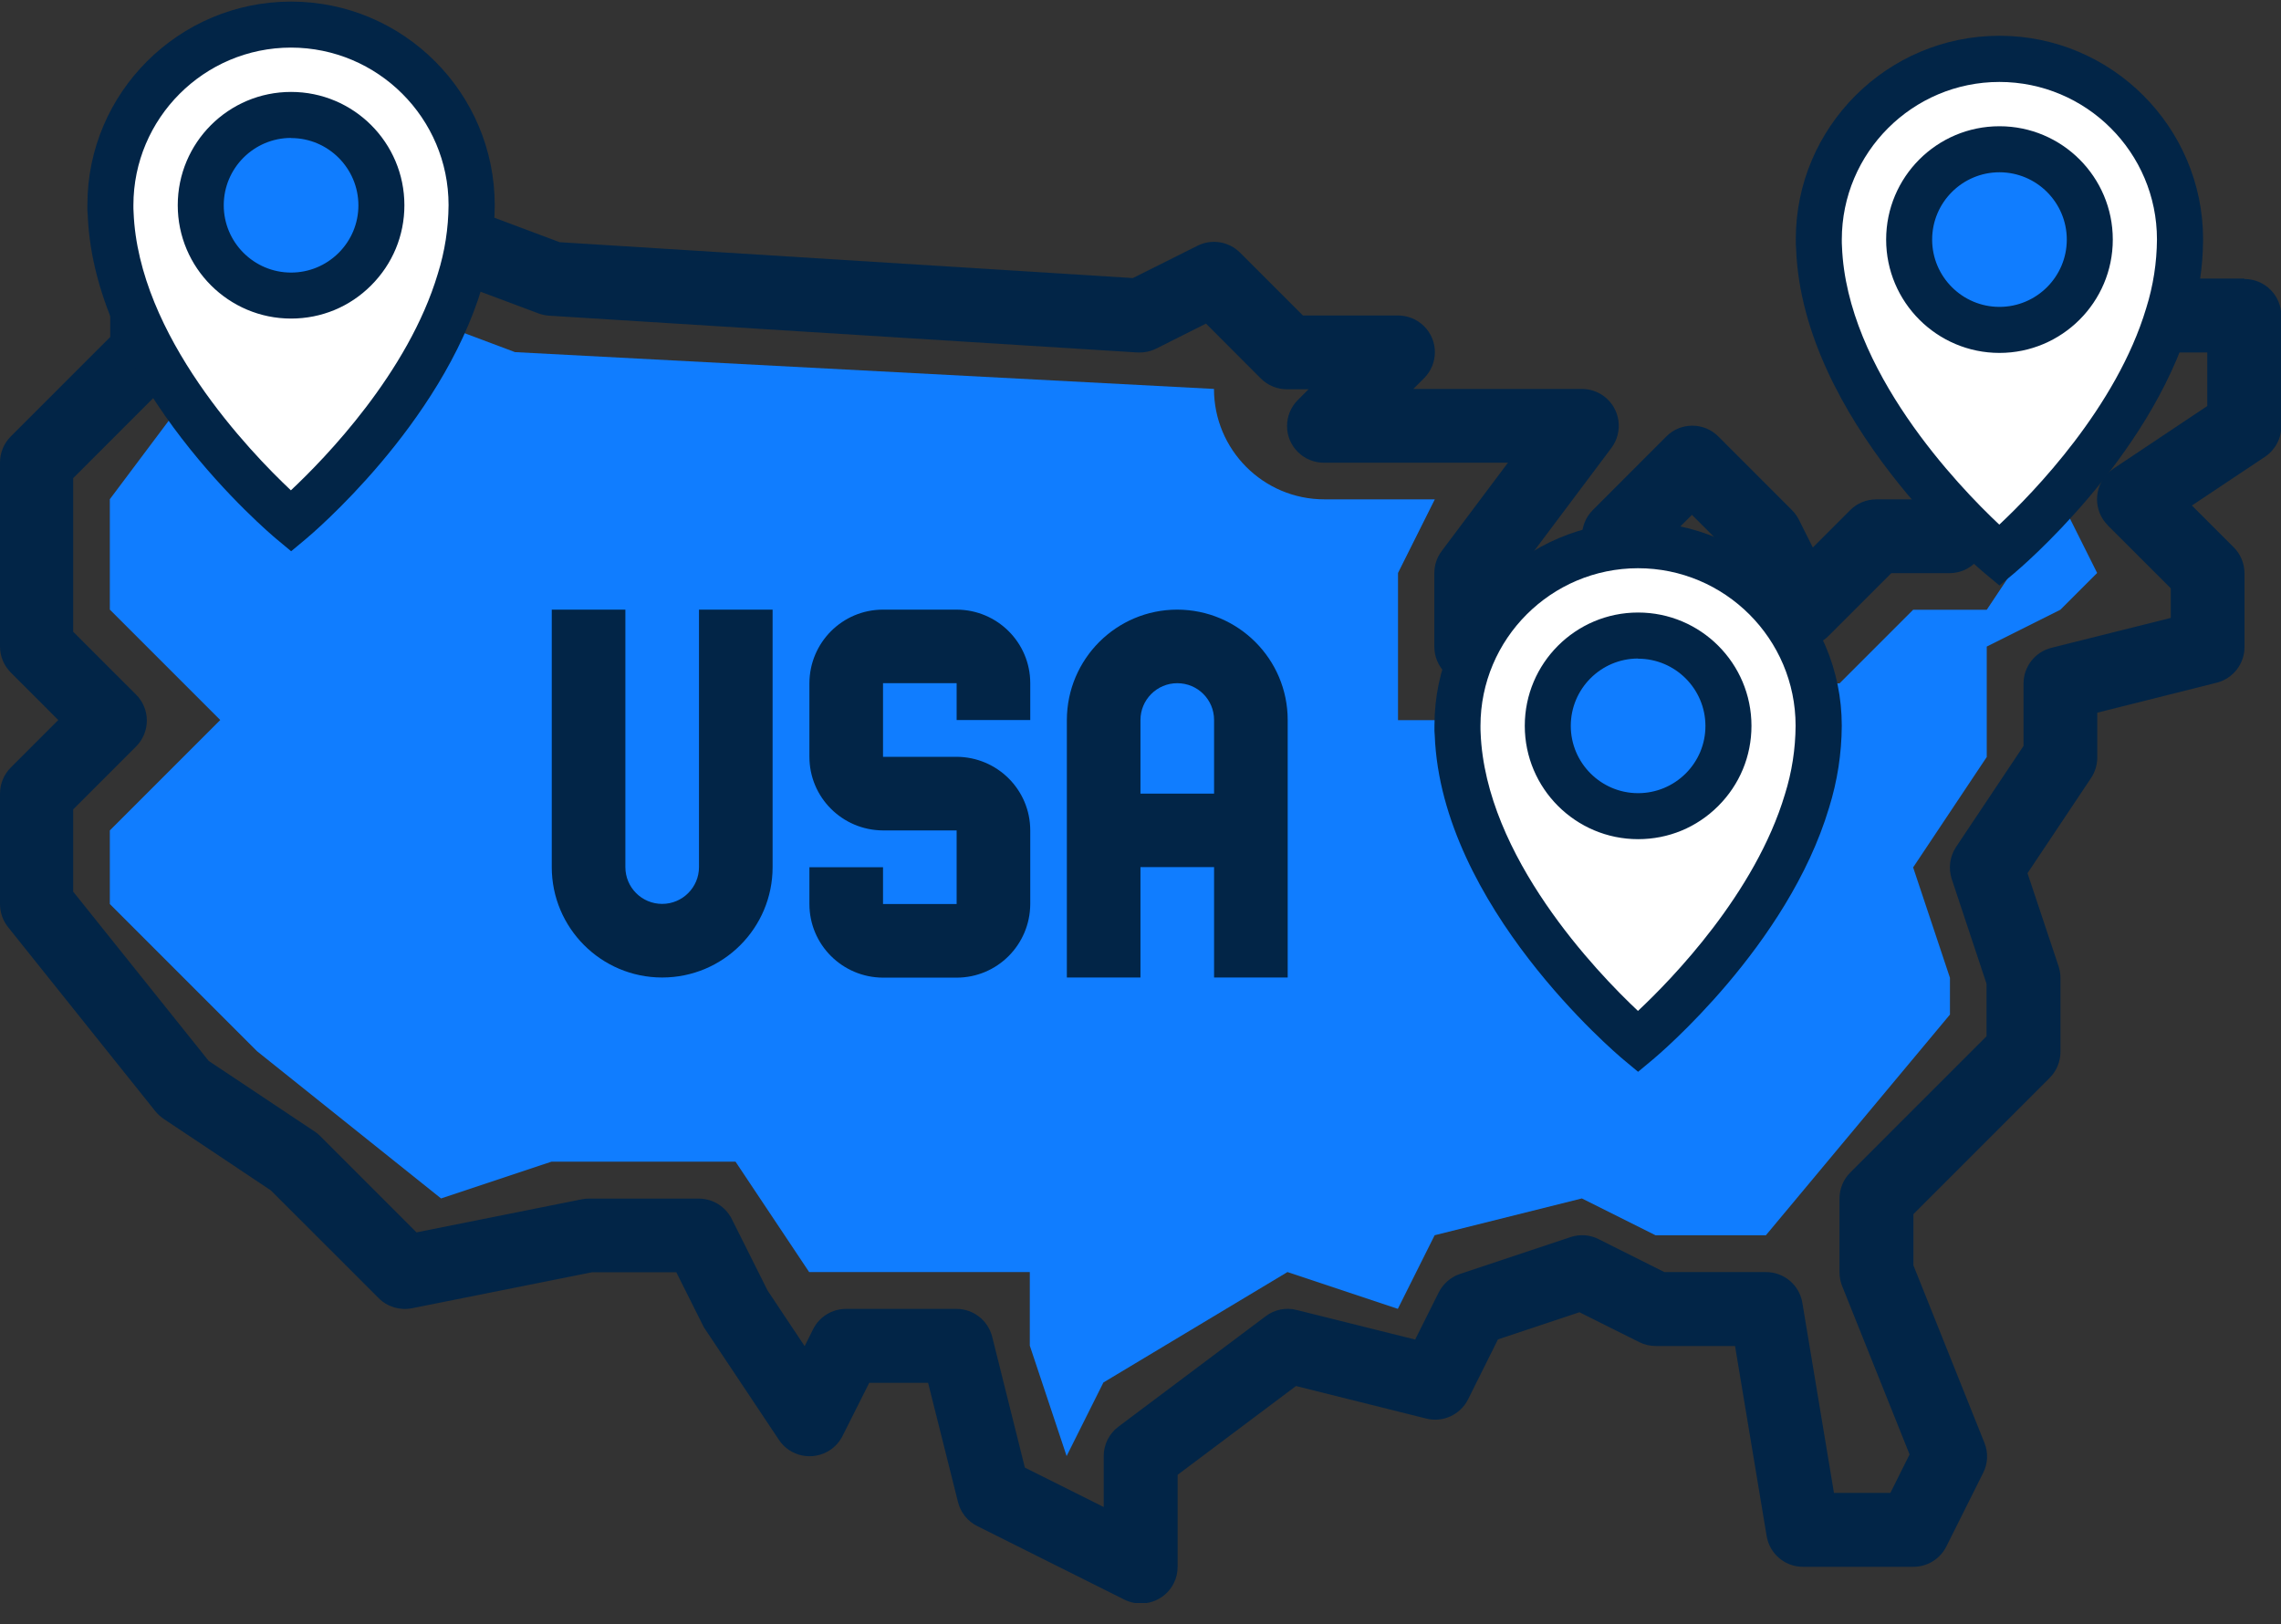 <svg xmlns="http://www.w3.org/2000/svg" width="66" height="47" viewBox="0 0 66 47" fill="none"><rect x="0" y="0" width="66" height="47" fill="#333333" stroke="none"/><g clip-path="url(#clip0_4511_1142)"><path d="M6.386 10.189V6.994L14.901 10.189L35.126 11.254C35.126 13.016 36.555 14.449 38.321 14.449H41.516L40.451 16.579V20.839H48.966V16.579L51.096 19.774H53.226L55.356 17.644H57.486L59.615 14.449L60.68 16.579L59.615 17.644L57.486 18.709V21.904L55.356 25.099L56.421 28.293V29.358L51.096 35.743H47.901L45.771 34.678L41.511 35.743L40.446 37.873L37.252 36.808L31.927 40.003L30.862 42.133L29.797 38.938V36.808H23.412L21.282 33.614H15.957L12.762 34.678L7.438 30.419L3.178 26.159V24.029L6.373 20.834L3.178 17.639V14.445L6.373 10.185L6.386 10.189Z" fill="#107DFF"></path><path d="M64.935 8.06H61.74C61.336 8.06 60.968 8.286 60.786 8.65L59.881 10.46L58.071 11.366C57.906 11.45 57.764 11.574 57.662 11.729L55.847 14.45H54.29C54.006 14.45 53.735 14.56 53.536 14.76L52.453 15.843L52.049 15.035C51.996 14.933 51.929 14.84 51.849 14.76L49.72 12.63C49.303 12.213 48.628 12.213 48.215 12.63L46.086 14.76C45.886 14.96 45.775 15.23 45.775 15.514V17.644H43.645V16.934L46.627 12.959C46.977 12.488 46.884 11.823 46.414 11.468C46.227 11.33 46.006 11.255 45.775 11.255H40.894L41.205 10.944C41.622 10.527 41.622 9.852 41.205 9.44C41.005 9.24 40.734 9.129 40.45 9.129H37.699L35.88 7.31C35.556 6.986 35.059 6.906 34.651 7.11L32.778 8.046L16.192 7.008L7.823 3.871C7.703 3.827 7.574 3.804 7.45 3.804H4.255C3.67 3.804 3.19 4.279 3.19 4.869V9.75L0.311 12.63C0.111 12.83 0 13.101 0 13.38V18.705C0 18.989 0.111 19.259 0.311 19.459L1.686 20.835L0.311 22.21C0.111 22.41 0 22.681 0 22.965V26.159C0 26.399 0.08 26.634 0.231 26.825L4.491 32.15C4.557 32.234 4.641 32.309 4.73 32.372L7.836 34.444L10.956 37.563C11.209 37.816 11.568 37.923 11.918 37.856L17.137 36.813H19.568L20.34 38.353C20.358 38.393 20.38 38.433 20.407 38.468L22.537 41.663C22.861 42.151 23.522 42.285 24.015 41.961C24.17 41.858 24.294 41.717 24.378 41.552L25.151 40.013H26.854L27.72 43.465C27.795 43.767 27.999 44.02 28.274 44.157L32.534 46.287C33.062 46.549 33.701 46.336 33.963 45.812C34.038 45.666 34.074 45.502 34.074 45.337V42.675L37.499 40.106L41.267 41.047C41.75 41.171 42.256 40.935 42.478 40.492L43.343 38.757L45.7 37.971L47.434 38.837C47.581 38.912 47.745 38.948 47.909 38.948H50.203L51.117 44.445C51.202 44.96 51.645 45.337 52.169 45.337H55.364C55.768 45.337 56.136 45.111 56.318 44.747L57.383 42.617C57.52 42.347 57.534 42.027 57.418 41.748L55.364 36.614V35.132L59.309 31.187C59.508 30.987 59.619 30.716 59.619 30.433V28.303C59.619 28.187 59.602 28.076 59.566 27.965L58.665 25.267L60.507 22.508C60.622 22.334 60.684 22.126 60.684 21.917V20.622L64.136 19.756C64.611 19.637 64.944 19.211 64.944 18.723V16.593C64.944 16.309 64.833 16.038 64.633 15.838L63.422 14.627L65.534 13.22C65.831 13.021 66.009 12.692 66.009 12.333V9.138C66.009 8.552 65.534 8.073 64.944 8.073L64.935 8.06ZM63.87 11.747L61.15 13.562C60.662 13.89 60.529 14.547 60.857 15.04C60.897 15.097 60.941 15.15 60.99 15.204L62.81 17.023V17.88L59.357 18.745C58.883 18.864 58.55 19.291 58.55 19.779V21.585L56.597 24.509C56.416 24.784 56.371 25.125 56.473 25.436L57.48 28.467V29.984L53.536 33.929C53.336 34.129 53.225 34.399 53.225 34.683V36.813C53.225 36.946 53.252 37.084 53.3 37.208L55.253 42.085L54.698 43.199H53.065L52.151 37.701C52.067 37.186 51.623 36.809 51.1 36.809H48.158L46.254 35.855C46.001 35.726 45.708 35.708 45.442 35.797L42.247 36.862C41.981 36.951 41.759 37.142 41.63 37.395L40.947 38.761L37.517 37.905C37.206 37.825 36.878 37.892 36.621 38.087L32.361 41.282C32.095 41.481 31.935 41.796 31.935 42.134V43.607L29.654 42.466L28.709 38.681C28.589 38.207 28.163 37.874 27.675 37.874H24.48C24.077 37.874 23.708 38.1 23.526 38.464L23.282 38.952L22.209 37.341L21.175 35.274C20.993 34.914 20.624 34.683 20.221 34.683H17.026C16.955 34.683 16.884 34.692 16.817 34.706L12.052 35.66L9.261 32.869C9.212 32.82 9.159 32.775 9.096 32.736L6.039 30.699L2.117 25.8V23.422L3.936 21.602C4.353 21.185 4.353 20.511 3.936 20.098L2.117 18.279V13.837L4.996 10.957C5.196 10.758 5.307 10.487 5.307 10.203V5.943H7.242L15.575 9.067C15.672 9.103 15.779 9.125 15.881 9.134L32.911 10.199C33.098 10.207 33.284 10.172 33.453 10.088L34.895 9.364L36.483 10.953C36.683 11.153 36.954 11.264 37.238 11.264H37.863L37.553 11.574C37.136 11.991 37.136 12.666 37.553 13.078C37.752 13.278 38.023 13.389 38.307 13.389H43.632L41.715 15.945C41.577 16.127 41.502 16.353 41.502 16.584V18.714C41.502 19.299 41.977 19.779 42.567 19.779H46.827C47.412 19.779 47.892 19.304 47.892 18.714V15.963L48.956 14.898L50.212 16.153L51.202 18.128C51.464 18.656 52.102 18.869 52.63 18.603C52.733 18.549 52.826 18.483 52.906 18.403L54.725 16.584H56.411C56.766 16.584 57.099 16.406 57.298 16.109L59.269 13.149L61.146 12.213C61.35 12.111 61.518 11.942 61.62 11.738L62.392 10.199H63.866V11.756L63.87 11.747Z" fill="#022547"></path><path d="M27.68 17.64H25.55C24.374 17.64 23.424 18.593 23.42 19.769V21.899C23.42 23.075 24.374 24.025 25.55 24.029H27.68V26.159H25.55V25.094H23.42V26.159C23.42 27.335 24.374 28.285 25.55 28.289H27.68C28.856 28.289 29.805 27.335 29.81 26.159V24.029C29.81 22.853 28.856 21.904 27.68 21.899H25.55V19.769H27.68V20.834H29.81V19.769C29.81 18.593 28.856 17.644 27.68 17.64Z" fill="#022547"></path><path d="M20.225 25.09C20.225 25.675 19.75 26.155 19.16 26.155C18.57 26.155 18.095 25.68 18.095 25.09V17.64H15.965V25.09C15.965 26.851 17.394 28.285 19.16 28.285C20.926 28.285 22.355 26.856 22.355 25.09V17.64H20.225V25.09Z" fill="#022547"></path><path d="M34.064 17.64C32.302 17.64 30.874 19.068 30.869 20.834V28.285H32.999V25.09H35.129V28.285H37.259V20.834C37.259 19.073 35.83 17.644 34.064 17.64ZM32.999 22.964V20.834C32.999 20.249 33.474 19.769 34.064 19.769C34.654 19.769 35.129 20.244 35.129 20.834V22.964H32.999Z" fill="#022547"></path><path d="M8.422 8.552C9.866 8.552 11.036 7.382 11.036 5.939C11.036 4.495 9.866 3.325 8.422 3.325C6.979 3.325 5.809 4.495 5.809 5.939C5.809 7.382 6.979 8.552 8.422 8.552Z" fill="#107DFF"></path><path d="M13.644 5.939C13.639 6.675 13.524 7.412 13.302 8.117C12.148 11.973 8.417 15.084 8.417 15.084C8.417 15.084 3.376 10.882 3.198 6.196C3.189 6.112 3.189 6.023 3.189 5.939C3.194 3.05 5.532 0.712 8.421 0.712C11.31 0.712 13.648 3.05 13.648 5.939H13.644ZM11.03 5.939C11.03 4.497 9.859 3.325 8.417 3.325C6.974 3.325 5.803 4.497 5.803 5.939C5.803 7.381 6.974 8.552 8.417 8.552C9.859 8.552 11.03 7.385 11.03 5.939Z" fill="white"></path><path d="M8.422 15.949L7.996 15.594C7.783 15.417 2.729 11.144 2.538 6.218C2.529 6.143 2.525 6.032 2.529 5.921C2.529 2.691 5.169 0.046 8.422 0.046C11.674 0.046 14.315 2.691 14.315 5.939C14.31 6.751 14.186 7.545 13.946 8.313C12.753 12.306 9.012 15.461 8.852 15.594L8.426 15.949H8.422ZM8.422 1.377C5.906 1.377 3.86 3.423 3.86 5.939C3.86 6.014 3.86 6.076 3.865 6.138C4.002 9.719 7.237 13.078 8.417 14.188C9.402 13.265 11.812 10.784 12.668 7.922C12.872 7.274 12.974 6.604 12.979 5.934C12.979 3.423 10.933 1.377 8.417 1.377H8.422ZM8.422 9.218C6.616 9.218 5.143 7.749 5.143 5.939C5.143 4.128 6.611 2.66 8.422 2.66C10.232 2.66 11.701 4.128 11.701 5.939C11.701 6.817 11.359 7.638 10.738 8.259C10.117 8.881 9.296 9.218 8.422 9.218ZM8.422 3.991C7.348 3.991 6.474 4.865 6.474 5.939C6.474 7.013 7.348 7.887 8.422 7.887C8.941 7.887 9.429 7.683 9.797 7.319C10.166 6.95 10.37 6.462 10.37 5.943C10.37 4.869 9.496 3.995 8.422 3.995V3.991Z" fill="#022547"></path><path d="M57.854 9.546C59.297 9.546 60.467 8.376 60.467 6.932C60.467 5.489 59.297 4.319 57.854 4.319C56.41 4.319 55.24 5.489 55.24 6.932C55.24 8.376 56.41 9.546 57.854 9.546Z" fill="#107DFF"></path><path d="M63.081 6.933C63.077 7.669 62.961 8.406 62.739 9.111C61.586 12.967 57.854 16.078 57.854 16.078C57.854 16.078 52.813 11.876 52.636 7.19C52.627 7.106 52.627 7.017 52.627 6.933C52.627 4.048 54.965 1.705 57.854 1.705C60.743 1.705 63.081 4.044 63.081 6.933ZM60.468 6.933C60.468 5.49 59.296 4.319 57.854 4.319C56.412 4.319 55.24 5.49 55.24 6.933C55.24 8.375 56.412 9.546 57.854 9.546C59.296 9.546 60.468 8.379 60.468 6.933Z" fill="white"></path><path d="M57.854 16.943L57.428 16.588C57.215 16.411 52.161 12.137 51.97 7.212C51.961 7.137 51.961 7.026 51.961 6.919C51.961 3.68 54.606 1.035 57.854 1.035C61.102 1.035 63.746 3.68 63.746 6.928C63.742 7.736 63.618 8.534 63.378 9.302C62.184 13.296 58.439 16.451 58.284 16.584L57.858 16.939L57.854 16.943ZM57.854 2.371C55.338 2.371 53.292 4.417 53.292 6.933C53.292 7.008 53.292 7.07 53.297 7.132C53.434 10.713 56.669 14.072 57.849 15.181C58.834 14.258 61.244 11.778 62.1 8.916C62.304 8.268 62.406 7.598 62.411 6.928C62.411 4.412 60.365 2.371 57.849 2.371H57.854ZM57.854 10.212C56.048 10.212 54.575 8.743 54.575 6.933C54.575 5.122 56.043 3.653 57.854 3.653C59.664 3.653 61.133 5.122 61.133 6.933C61.133 8.743 59.66 10.212 57.854 10.212ZM57.854 4.985C56.78 4.985 55.906 5.859 55.906 6.933C55.906 8.006 56.78 8.88 57.854 8.88C58.928 8.88 59.802 8.006 59.802 6.933C59.802 5.859 58.928 4.985 57.854 4.985Z" fill="#022547"></path><path d="M47.399 23.616C48.842 23.616 50.012 22.446 50.012 21.003C50.012 19.559 48.842 18.389 47.399 18.389C45.955 18.389 44.785 19.559 44.785 21.003C44.785 22.446 45.955 23.616 47.399 23.616Z" fill="#107DFF"></path><path d="M52.626 21.003C52.622 21.74 52.506 22.476 52.284 23.182C51.131 27.038 47.399 30.148 47.399 30.148C47.399 30.148 42.358 25.946 42.181 21.261C42.172 21.176 42.172 21.087 42.172 21.003C42.172 18.119 44.51 15.776 47.399 15.776C50.288 15.776 52.626 18.114 52.626 21.003ZM50.013 21.003C50.013 19.561 48.841 18.39 47.399 18.39C45.957 18.39 44.785 19.561 44.785 21.003C44.785 22.445 45.957 23.617 47.399 23.617C48.841 23.617 50.013 22.45 50.013 21.003Z" fill="white"></path><path d="M47.398 31.014L46.972 30.659C46.759 30.481 41.705 26.208 41.514 21.283C41.506 21.207 41.501 21.096 41.506 20.985C41.506 17.751 44.15 15.106 47.398 15.106C50.646 15.106 53.291 17.751 53.291 20.999C53.287 21.811 53.162 22.605 52.923 23.373C51.729 27.366 47.989 30.521 47.829 30.654L47.403 31.009L47.398 31.014ZM47.398 16.442C44.882 16.442 42.837 18.487 42.837 21.003C42.837 21.078 42.837 21.141 42.841 21.203C42.979 24.784 46.214 28.143 47.394 29.252C48.379 28.329 50.788 25.849 51.645 22.987C51.849 22.339 51.951 21.669 51.955 20.999C51.955 18.487 49.91 16.442 47.394 16.442H47.398ZM47.398 24.282C45.592 24.282 44.119 22.814 44.119 21.003C44.119 19.193 45.588 17.724 47.398 17.724C49.209 17.724 50.678 19.193 50.678 21.003C50.678 21.882 50.336 22.703 49.715 23.324C49.093 23.945 48.273 24.282 47.398 24.282ZM47.398 19.055C46.325 19.055 45.45 19.929 45.45 21.003C45.45 22.077 46.325 22.951 47.398 22.951C47.917 22.951 48.406 22.747 48.774 22.383C49.142 22.015 49.346 21.527 49.346 21.008C49.346 19.934 48.472 19.06 47.398 19.06V19.055Z" fill="#022547"></path></g><defs><clipPath id="clip0_4511_1142"><rect width="66" height="46.338" fill="white" transform="translate(0 0.046)"></rect></clipPath></defs></svg>